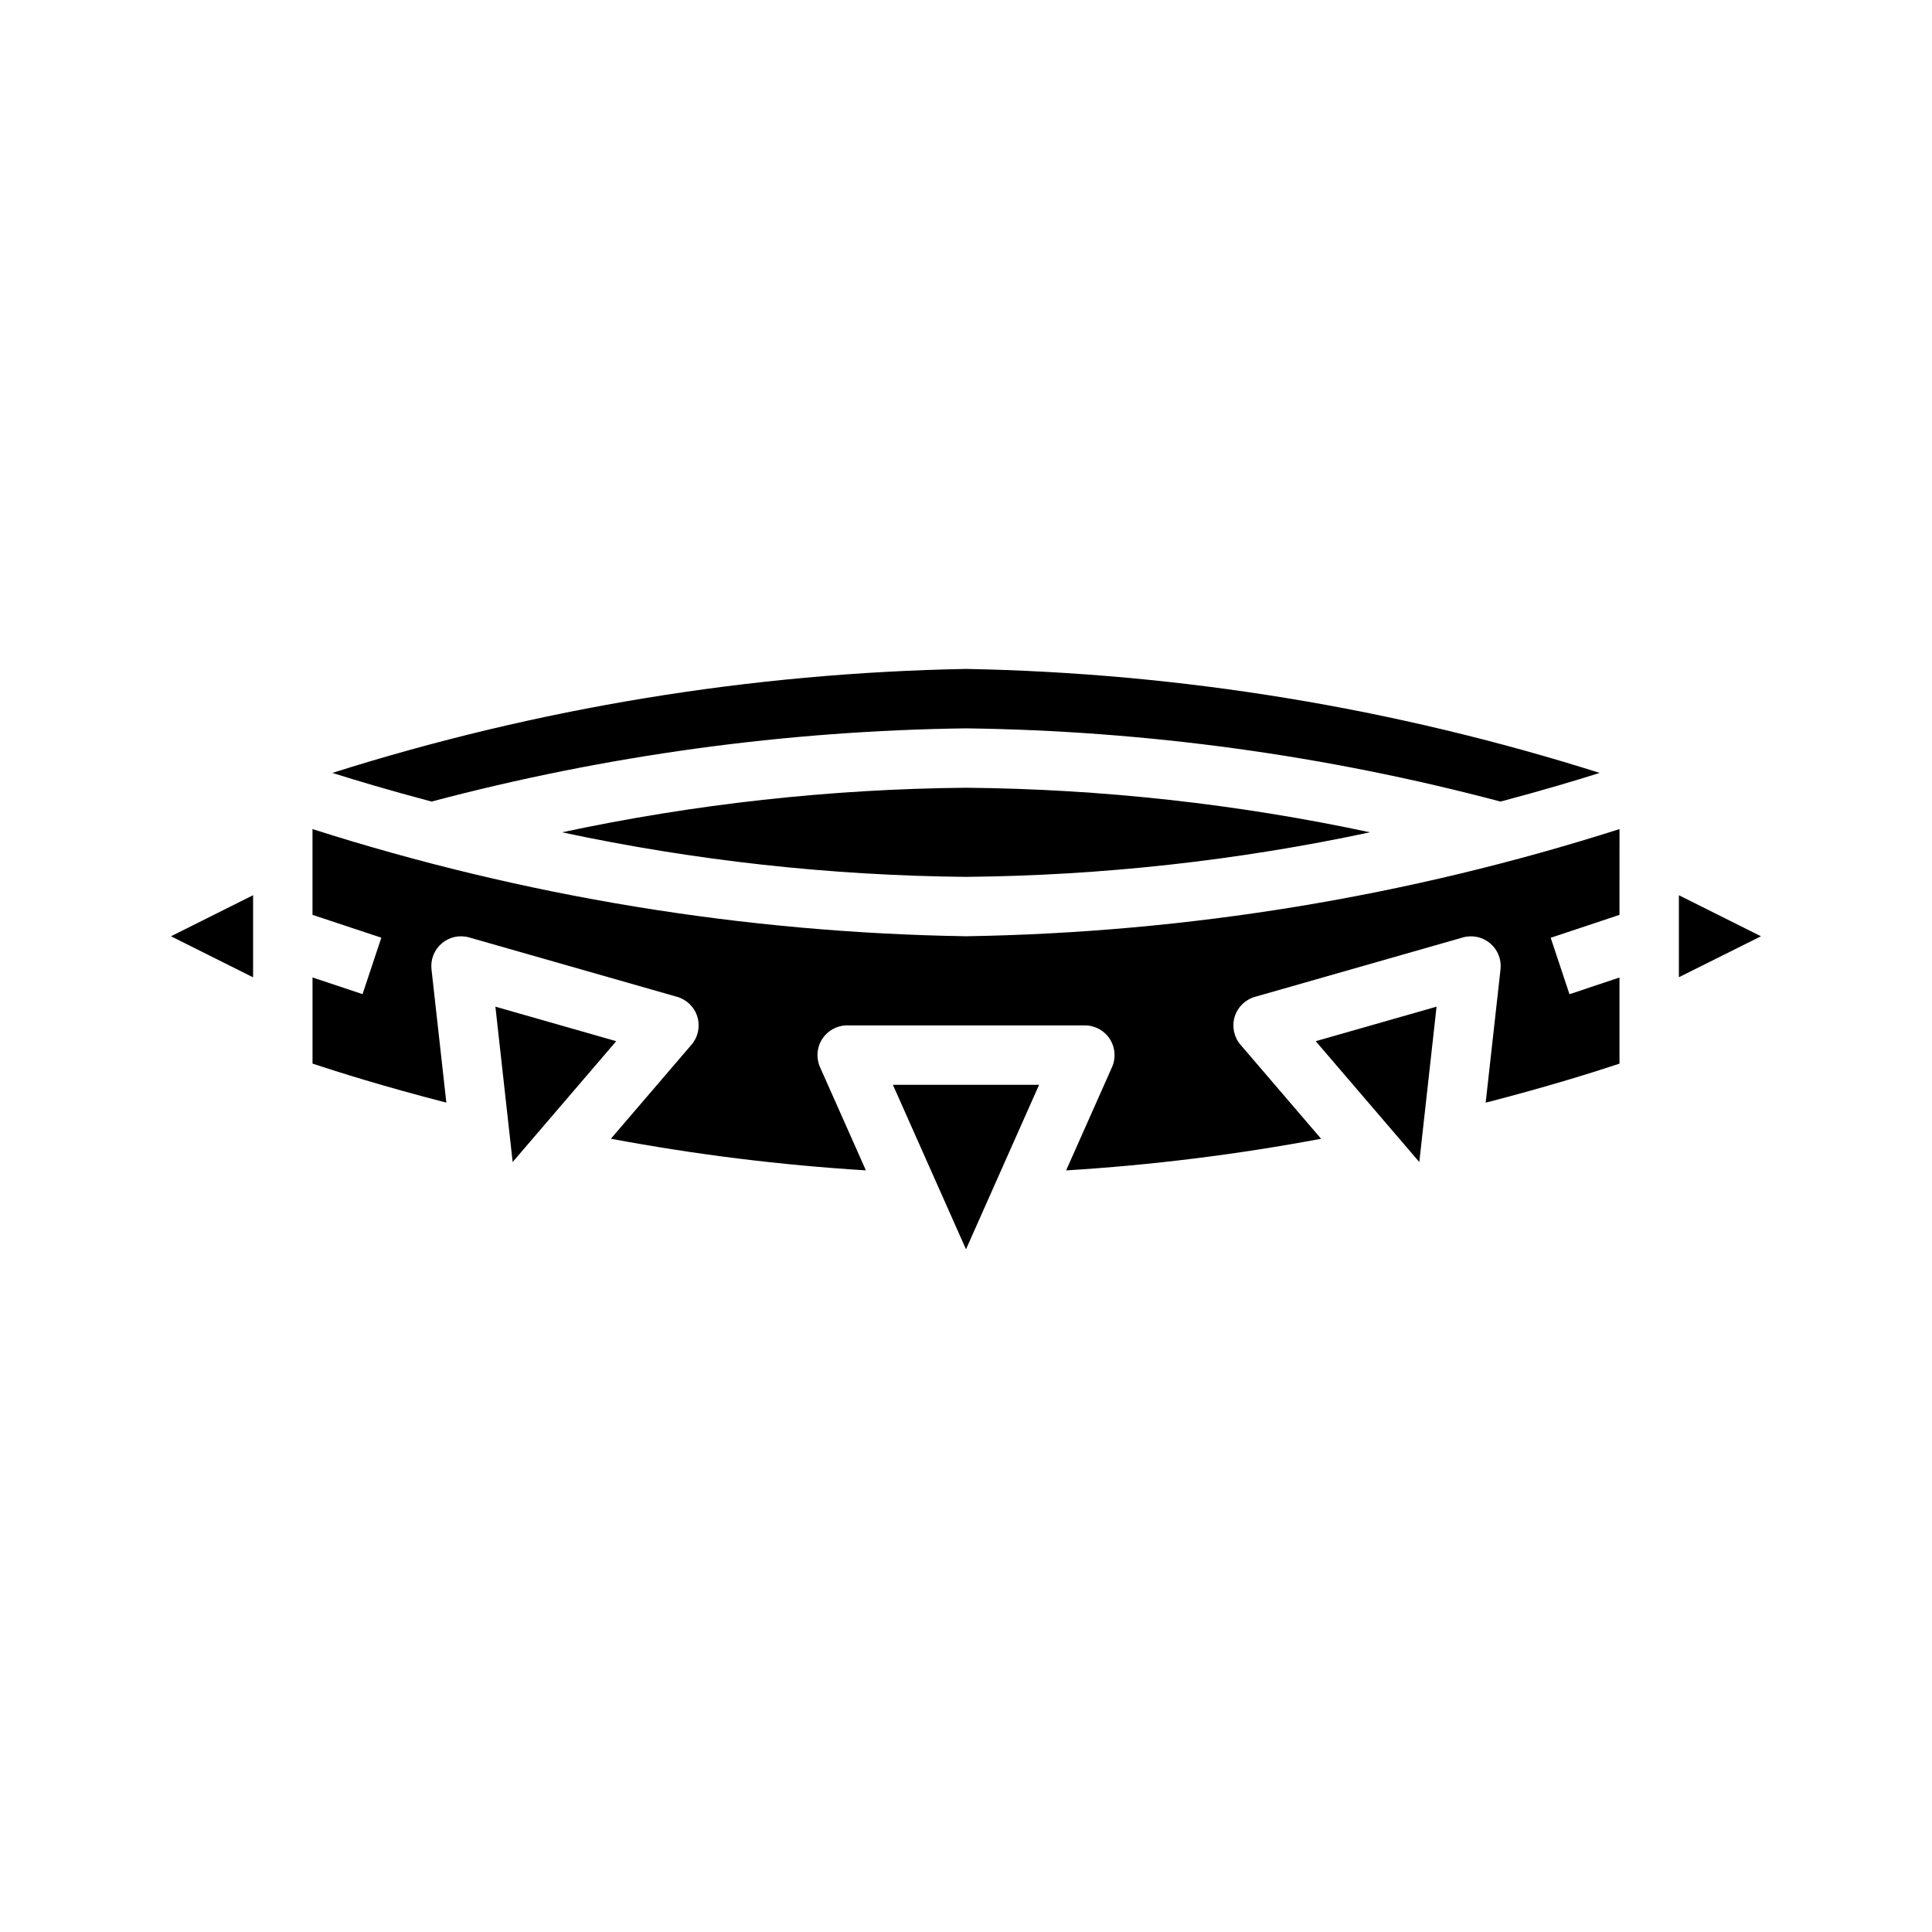 <?xml version="1.0" encoding="UTF-8"?>
<!-- Uploaded to: SVG Repo, www.svgrepo.com, Generator: SVG Repo Mixer Tools -->
<svg fill="#000000" width="800px" height="800px" version="1.1" viewBox="144 144 512 512" xmlns="http://www.w3.org/2000/svg">
 <path d="m211.07 403-21.758-10.879 21.758-10.879zm188.93-81.727c57.008 1.07 113.56 10.348 167.93 27.555-6.297 2-15.258 4.676-26.293 7.598v-0.004c-46.234-12.258-93.805-18.773-141.63-19.402-47.832 0.629-95.398 7.144-141.64 19.402-11.02-2.922-19.98-5.598-26.293-7.598l0.004 0.004c54.359-17.207 110.91-26.484 167.93-27.555zm107.06 43.297c-35.203 7.516-71.066 11.469-107.06 11.809-35.992-0.34-71.859-4.293-107.06-11.809 35.199-7.523 71.07-11.477 107.06-11.809 35.992 0.332 71.859 4.285 107.06 11.809zm-227.2 87.379-4.574-41.172 32.023 9.148zm120.14 23.129-19.375-43.594h38.746zm120.13-23.129-27.449-32.023 32.023-9.148zm53.051-65.504-18.23 6.078 4.977 14.957 13.254-4.43v22.828c-6.535 2.172-19.012 6.102-35.465 10.344l3.938-35.352v-0.004c0.285-2.606-0.742-5.18-2.746-6.871s-4.715-2.277-7.234-1.559l-55.105 15.742c-2.578 0.738-4.606 2.734-5.379 5.305-0.77 2.566-0.184 5.352 1.559 7.387l21.355 24.914h0.004c-22.332 4.188-44.898 6.988-67.574 8.383l12.156-27.355v0.004c1.086-2.438 0.863-5.262-0.594-7.496-1.453-2.238-3.941-3.586-6.609-3.582h-62.977c-2.664 0-5.148 1.348-6.602 3.582s-1.676 5.051-0.594 7.488l12.156 27.355-0.004-0.004c-22.676-1.395-45.242-4.195-67.574-8.383l21.355-24.914h0.004c1.742-2.035 2.332-4.82 1.559-7.387-0.773-2.57-2.801-4.566-5.379-5.305l-55.105-15.742h0.004c-2.523-0.719-5.234-0.133-7.238 1.559-2 1.691-3.031 4.266-2.746 6.871l3.938 35.352c-16.453-4.242-28.93-8.172-35.465-10.344v-22.828l13.258 4.418 4.977-14.957-18.242-6.055v-22.727c56.031 17.887 114.38 27.457 173.19 28.402 58.805-0.945 117.16-10.516 173.18-28.402zm15.742 16.531v-21.734l21.758 10.879z"/>
</svg>